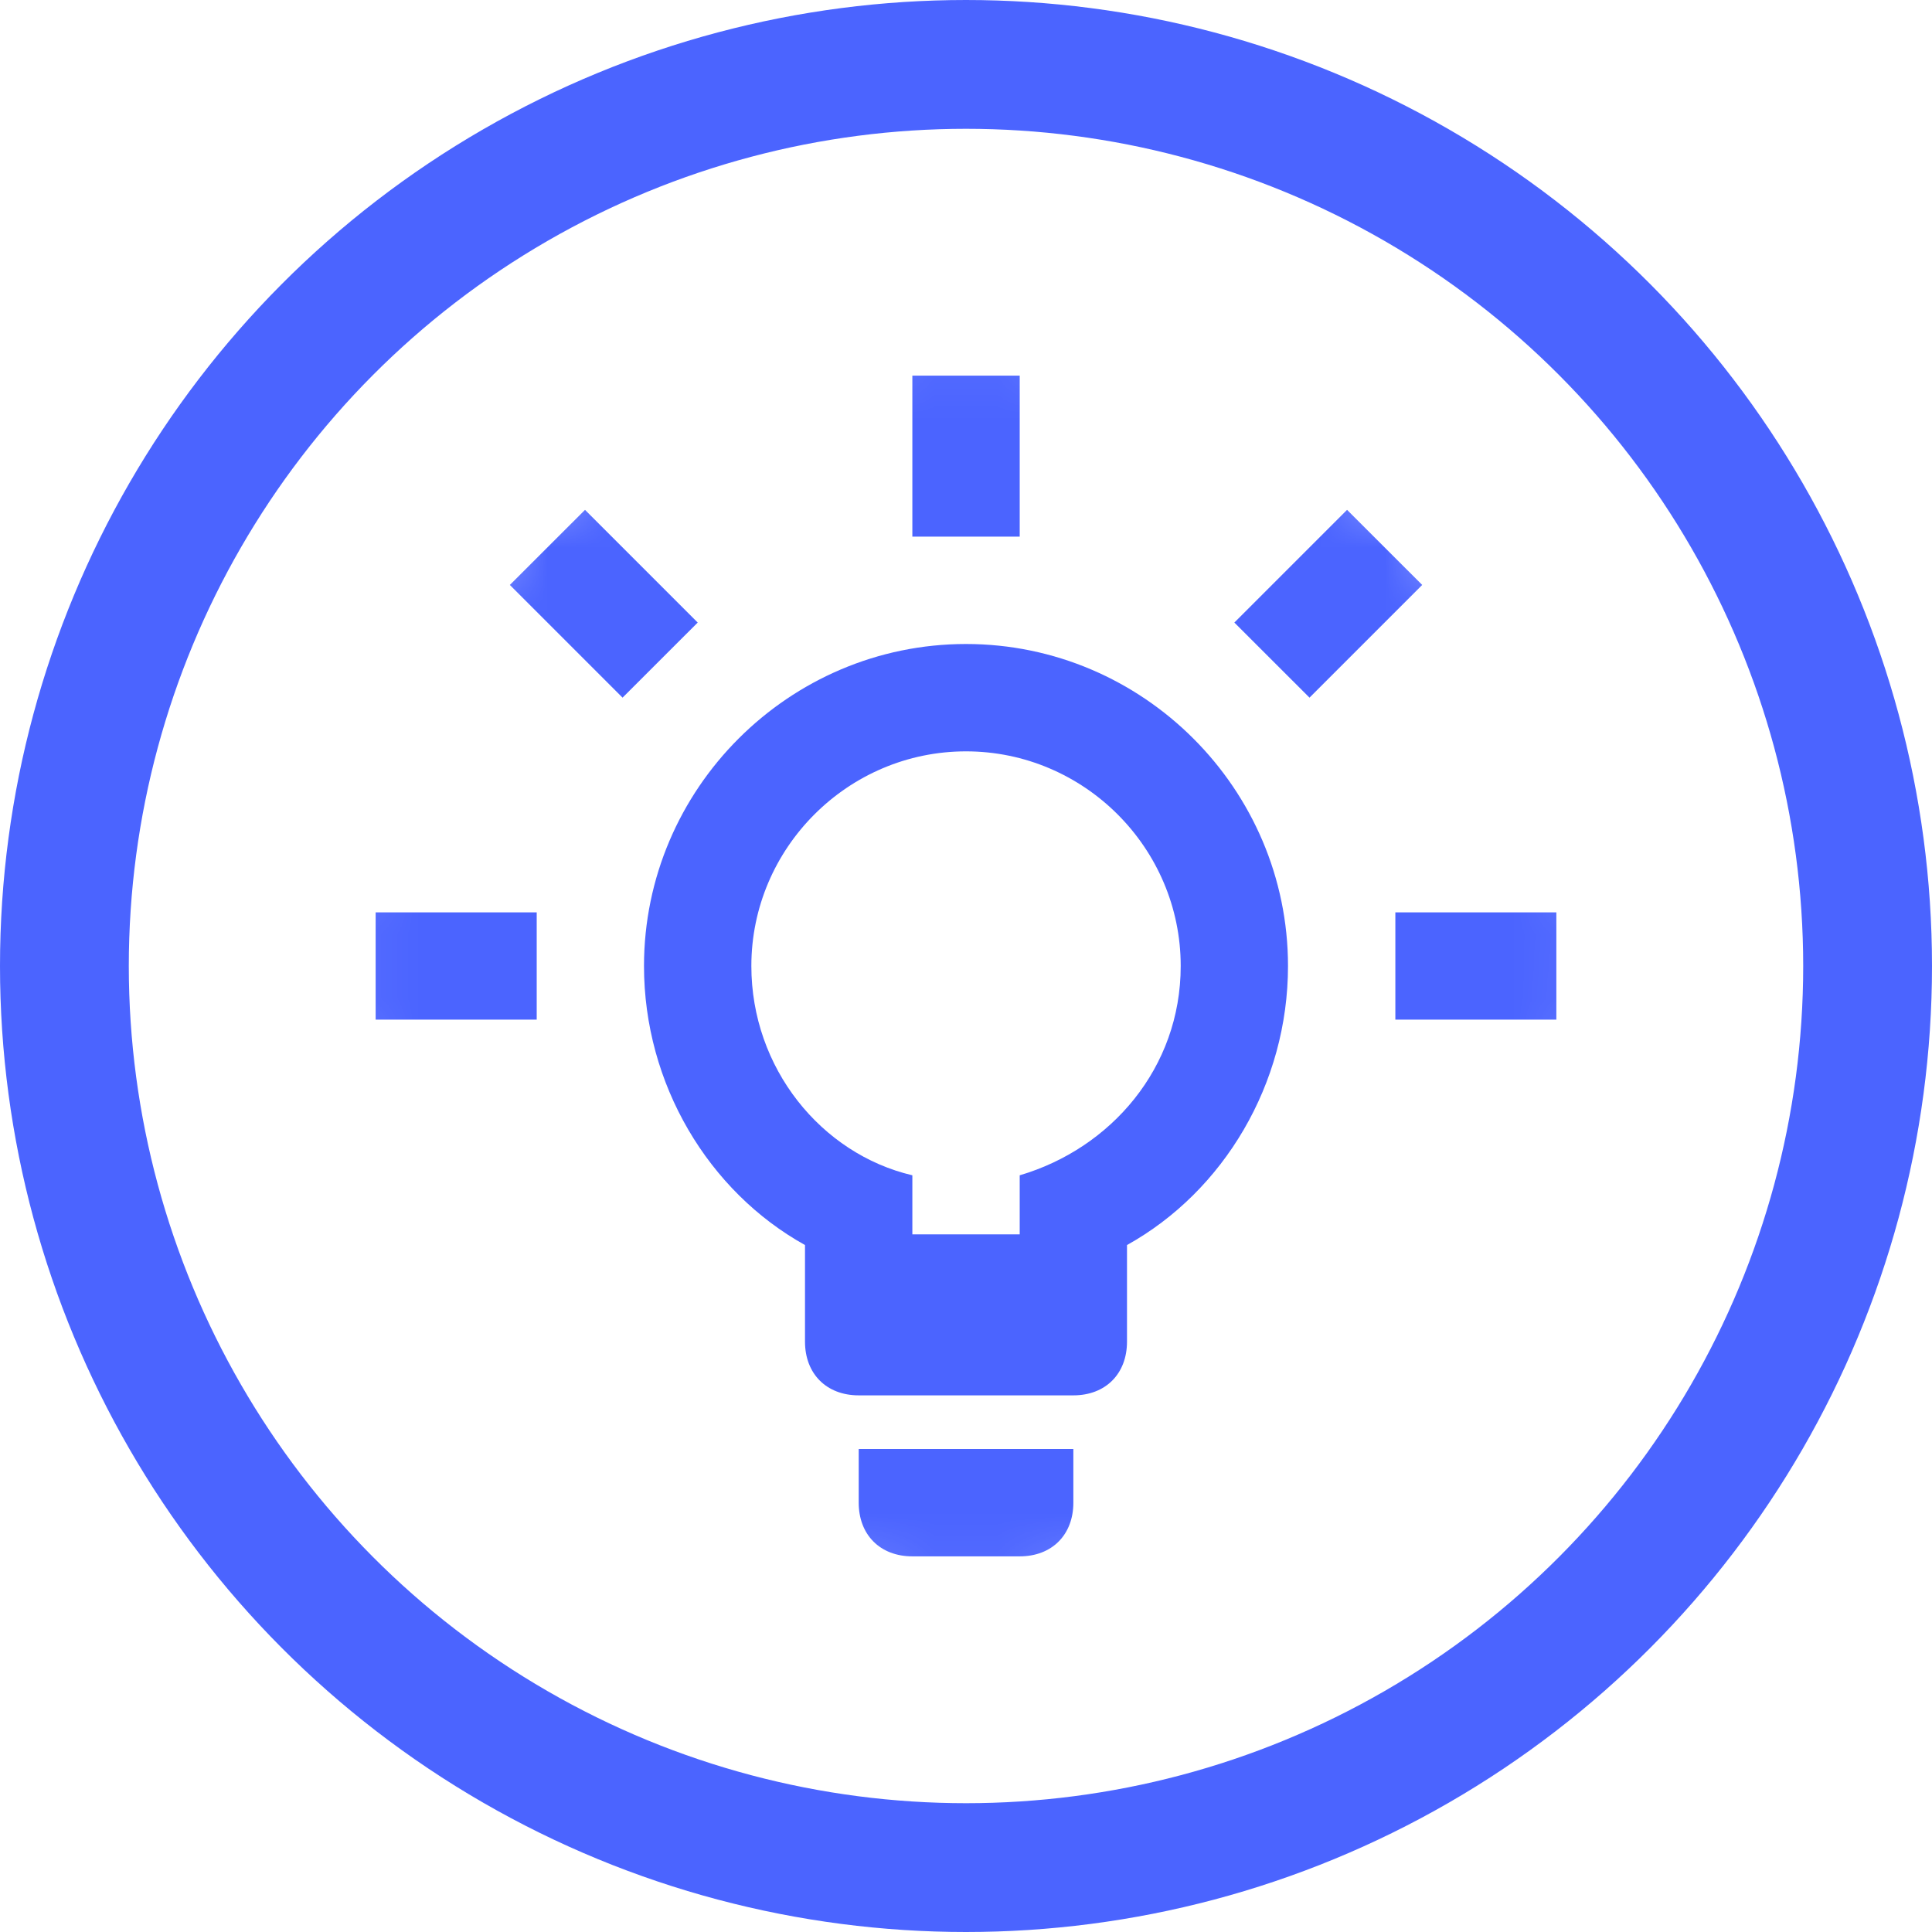 <svg width="30" height="30" viewBox="0 0 30 30" fill="none" xmlns="http://www.w3.org/2000/svg">
<mask id="mask0_3_318" style="mask-type:luminance" maskUnits="userSpaceOnUse" x="5" y="5" width="20" height="20">
<path d="M5 15C5 9.477 9.477 5 15 5C20.523 5 25 9.477 25 15C25 20.523 20.523 25 15 25C9.477 25 5 20.523 5 15Z" fill="white"/>
</mask>
<g mask="url(#mask0_3_318)">
<path d="M5.833 14.167H8.334V15.833H5.833V14.167ZM20.917 7.917L19.167 9.667L20.334 10.833L22.084 9.083L20.917 7.917ZM14.167 5.833H15.834V8.333H14.167V5.833ZM9.084 7.917L7.917 9.083L9.667 10.833L10.834 9.667L9.084 7.917ZM13.334 23.333C13.334 23.833 13.667 24.167 14.167 24.167H15.834C16.334 24.167 16.667 23.833 16.667 23.333V22.5H13.334V23.333ZM15 10C12.25 10 10 12.25 10 15C10 16.833 11 18.5 12.5 19.333V20.833C12.5 21.333 12.834 21.667 13.334 21.667H16.667C17.167 21.667 17.5 21.333 17.5 20.833V19.333C19 18.5 20 16.833 20 15C20 12.25 17.75 10 15 10ZM15.834 18.25V19.167H14.167V18.25C12.75 17.917 11.667 16.583 11.667 15C11.667 13.167 13.167 11.667 15 11.667C16.834 11.667 18.334 13.167 18.334 15C18.334 16.583 17.25 17.833 15.834 18.25ZM21.667 14.167H24.167V15.833H21.667V14.167Z" fill="#4B64FF"/>
</g>
<circle cx="15" cy="15" r="14" stroke="#4B64FF" stroke-width="2"/>
</svg>
